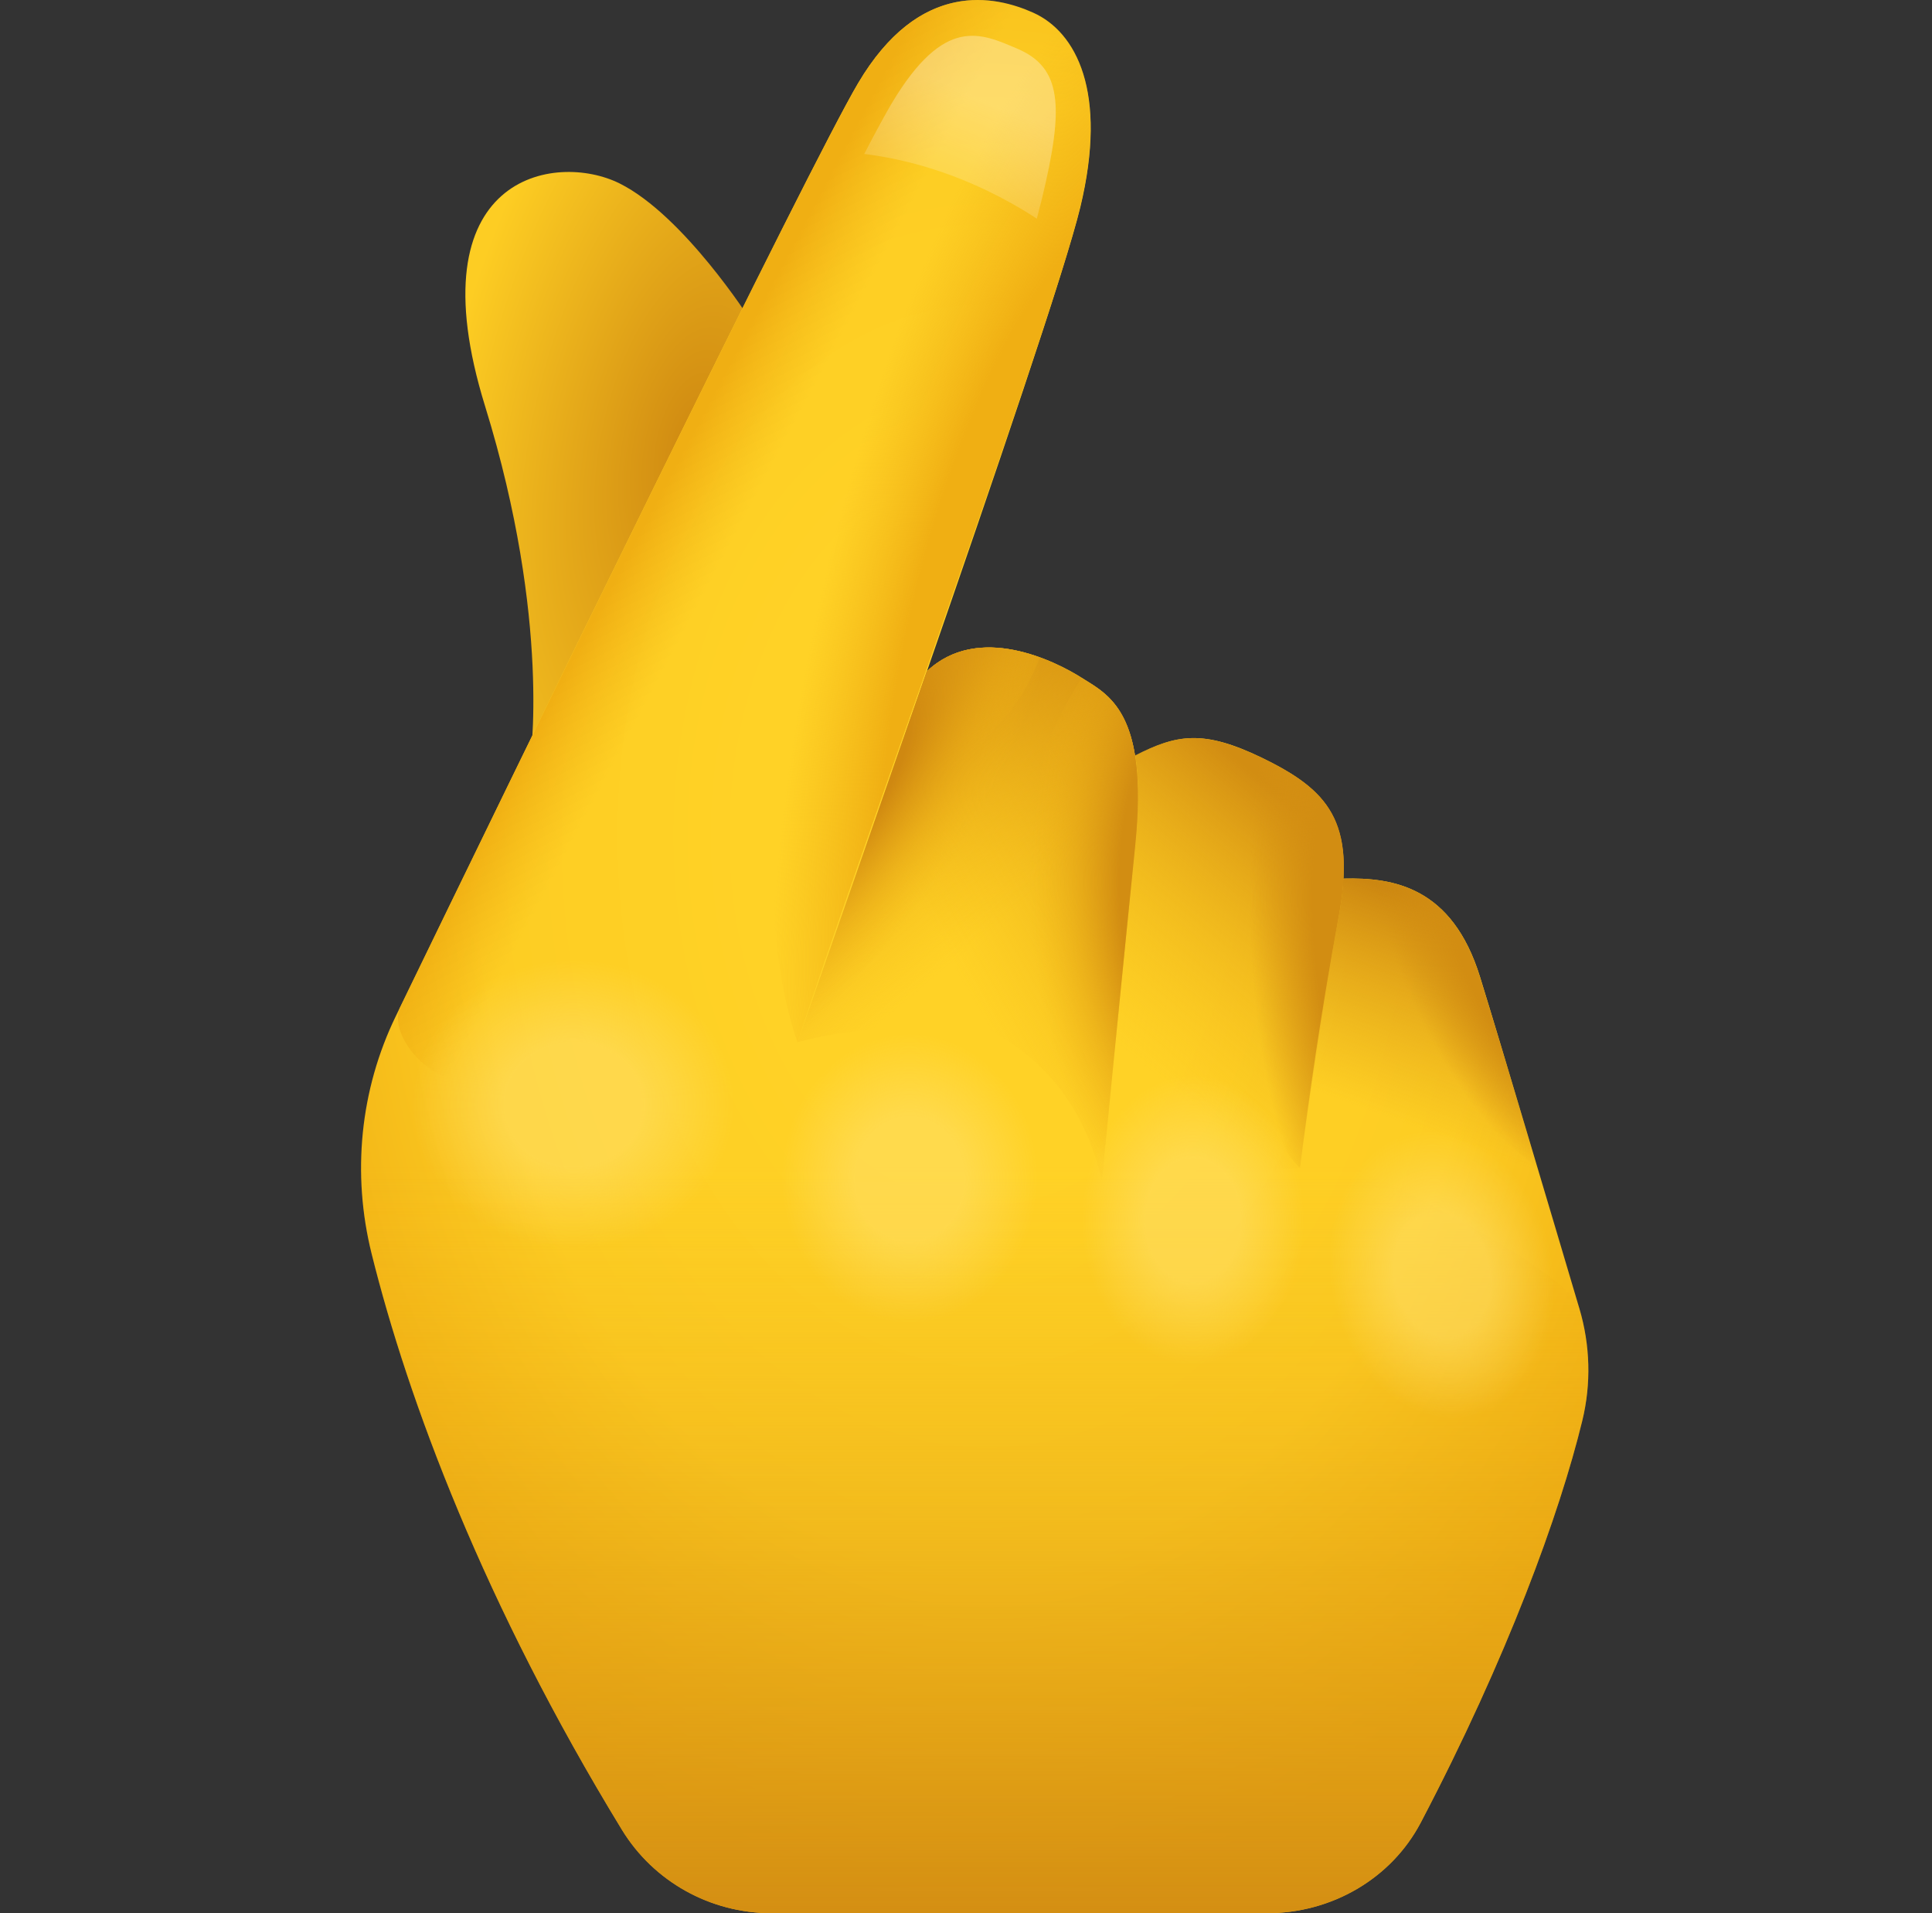 <?xml version="1.0" encoding="UTF-8"?>
<svg xmlns="http://www.w3.org/2000/svg" width="101" height="100" viewBox="0 0 101 100" fill="none">
  <rect x="0" y="0" width="101" height="100" fill="#333333" stroke="none"/>
  <path d="M27.703 39.882C27.703 39.882 28.849 32.518 25.357 21.224C21.613 9.122 29.044 7.914 32.397 9.591C35.75 11.267 39.213 16.699 39.213 16.699L27.703 39.882Z" fill="url(#paint0_radial_2458_289)"></path>
  <path d="M82.718 74.259C83.191 72.32 83.134 70.305 82.565 68.391C81.174 63.699 78.433 54.489 77.371 51.053C75.918 46.361 72.846 45.859 70.235 45.921L70.219 45.95C70.413 42.435 68.899 41.028 65.952 39.602C62.896 38.124 61.504 38.387 59.339 39.502C58.887 36.688 57.53 36.053 56.55 35.429C55.168 34.55 51.152 32.544 48.459 35.086L48.45 35.109C51.913 25.152 55.718 13.982 56.477 10.832C57.93 4.799 56.253 1.67 54.019 0.665C52.059 -0.217 48.098 -1.124 44.857 4.351C42.305 8.664 27.053 39.998 20.694 53.107C18.818 56.972 18.389 61.353 19.426 65.524C21.331 73.186 25.303 83.839 32.51 95.633C34.169 98.349 37.14 99.998 40.322 99.998H66.26C69.595 99.998 72.725 98.214 74.276 95.261C78.81 86.619 81.54 79.102 82.718 74.259Z" fill="url(#paint1_radial_2458_289)"></path>
  <path d="M82.715 74.26C83.188 72.32 83.131 70.306 82.562 68.391C81.171 63.7 27.061 39.977 20.698 53.096C18.817 56.97 18.388 61.36 19.427 65.538C21.335 73.204 25.309 83.861 32.519 95.652C34.175 98.361 37.144 99.999 40.319 99.999H66.257C69.592 99.999 72.722 98.215 74.273 95.261C78.807 86.62 81.537 79.102 82.715 74.26Z" fill="url(#paint2_linear_2458_289)"></path>
  <path d="M48.452 35.086C51.143 32.544 55.161 34.549 56.543 35.429C57.925 36.308 60.061 37.188 59.348 44.18C58.636 51.172 57.605 61.707 57.605 61.707C54.972 50.484 42.395 52.319 42.395 52.319L48.452 35.086Z" fill="url(#paint3_linear_2458_289)"></path>
  <path d="M69.967 47.979C69.031 53.072 67.957 61.045 67.957 61.045L57.609 61.707C58.043 56.43 58.843 49.098 59.345 44.187C59.551 42.154 59.528 40.623 59.345 39.481C61.516 38.385 62.886 38.133 65.947 39.595C69.419 41.286 70.927 42.907 69.967 47.979Z" fill="url(#paint4_linear_2458_289)"></path>
  <path d="M53.817 0.579L30.586 53.985C24.631 59.938 19.987 54.556 20.923 52.638C27.411 39.275 42.327 8.62 44.862 4.348C47.992 -0.951 51.807 -0.266 53.817 0.579Z" fill="url(#paint5_linear_2458_289)"></path>
  <path d="M56.464 10.835C55.025 16.865 44.684 45.313 41.687 54.48C39.825 48.916 40.113 42.117 41.687 31.985C43.4 20.961 53.814 0.578 53.814 0.578C53.883 0.601 53.951 0.647 54.02 0.669C56.258 1.675 57.926 4.804 56.464 10.835Z" fill="url(#paint6_radial_2458_289)"></path>
  <path opacity="0.36" d="M54.477 10.354C54.408 10.629 54.317 10.994 54.203 11.428C50.685 9.144 47.418 8.322 45.18 8.047C45.819 6.814 46.322 5.9 46.619 5.398C49.378 0.783 51.281 1.738 53.175 2.542C55.505 3.531 55.642 5.535 54.477 10.354Z" fill="url(#paint7_linear_2458_289)"></path>
  <path d="M68.279 58.729C68.279 58.729 69.031 53.073 69.967 47.979C70.104 47.248 70.196 46.586 70.219 45.969L70.242 45.923C72.846 45.855 75.906 46.358 77.368 51.063C78.442 54.489 81.16 63.672 82.554 68.378C78.709 56.71 68.279 58.729 68.279 58.729Z" fill="url(#paint8_linear_2458_289)"></path>
  <path d="M48.457 35.086C51.148 32.544 55.166 34.549 56.548 35.429C57.93 36.308 60.066 37.188 59.353 44.18C58.641 51.172 57.611 61.707 57.611 61.707C54.977 50.484 41.691 54.482 41.691 54.482L48.457 35.086Z" fill="url(#paint9_linear_2458_289)"></path>
  <path opacity="0.53" d="M47.601 70.251C51.712 70.251 55.045 66.401 55.045 61.653C55.045 56.904 51.712 53.055 47.601 53.055C43.489 53.055 40.156 56.904 40.156 61.653C40.156 66.401 43.489 70.251 47.601 70.251Z" fill="url(#paint10_radial_2458_289)"></path>
  <path opacity="0.53" d="M62.415 72.422C65.981 72.422 68.872 68.573 68.872 63.825C68.872 59.076 65.981 55.227 62.415 55.227C58.848 55.227 55.957 59.076 55.957 63.825C55.957 68.573 58.848 72.422 62.415 72.422Z" fill="url(#paint11_radial_2458_289)"></path>
  <path opacity="0.53" d="M73.834 58.279C77.34 57.624 80.89 60.877 81.762 65.543C82.635 70.21 80.501 74.525 76.995 75.183C73.489 75.838 69.939 72.586 69.066 67.919C68.194 63.252 70.329 58.935 73.834 58.279Z" fill="url(#paint12_radial_2458_289)"></path>
  <path opacity="0.53" d="M29.863 66.383C35.025 66.383 39.21 62.534 39.21 57.785C39.21 53.037 35.025 49.188 29.863 49.188C24.701 49.188 20.516 53.037 20.516 57.785C20.516 62.534 24.701 66.383 29.863 66.383Z" fill="url(#paint13_radial_2458_289)"></path>
  <path d="M54.362 34.364C53.882 35.598 53.243 36.786 52.329 37.722C49.382 40.76 42.164 53.644 41.707 54.443L48.446 35.095C50.227 33.405 52.58 33.702 54.362 34.364Z" fill="url(#paint14_linear_2458_289)"></path>
  <path d="M54.362 34.364C54.362 36.196 53.747 37.898 53.231 39.1C49.992 46.642 42.164 53.644 41.707 54.443L48.446 35.095C50.227 33.405 52.58 33.702 54.362 34.364Z" fill="url(#paint15_radial_2458_289)"></path>
  <path d="M69.97 47.976C69.034 53.07 68.442 57.23 67.96 61.042C64.262 57.783 62.889 38.131 65.95 39.593C69.422 41.283 70.93 42.905 69.97 47.976Z" fill="url(#paint16_radial_2458_289)"></path>
  <path d="M56.542 35.43C57.924 36.309 60.06 37.189 59.347 44.181C58.635 51.173 57.604 61.708 57.604 61.708C50.95 50.41 52.038 42.714 56.542 35.43Z" fill="url(#paint17_radial_2458_289)"></path>
  <path d="M69.961 47.979C70.099 47.248 70.19 46.586 70.213 45.969L70.236 45.923C72.84 45.855 75.9 46.358 77.362 51.063C77.995 53.087 79.204 57.116 80.373 61.045C75.409 56.922 69.025 53.073 69.961 47.979Z" fill="url(#paint18_radial_2458_289)"></path>
  <defs>
    <radialGradient id="paint0_radial_2458_289" cx="0" cy="0" r="1" gradientTransform="matrix(13.112 2.773 -5.823 27.537 36.129 23.316)" gradientUnits="userSpaceOnUse">
      <stop stop-color="#CF8911"></stop>
      <stop offset="0.98" stop-color="#FDCD23"></stop>
    </radialGradient>
    <radialGradient id="paint1_radial_2458_289" cx="0" cy="0" r="1" gradientUnits="userSpaceOnUse" gradientTransform="translate(51.575 43.728) scale(44.849 64.067)">
      <stop offset="0.267" stop-color="#FFD226"></stop>
      <stop offset="0.593" stop-color="#FDCD23"></stop>
      <stop offset="0.867" stop-color="#F0AF13"></stop>
    </radialGradient>
    <linearGradient id="paint2_linear_2458_289" x1="50.955" y1="49.185" x2="50.955" y2="99.999" gradientUnits="userSpaceOnUse">
      <stop offset="0.231" stop-color="#F3B717" stop-opacity="0"></stop>
      <stop offset="0.606" stop-color="#E6A615" stop-opacity="0.487"></stop>
      <stop offset="1" stop-color="#D48F13"></stop>
    </linearGradient>
    <linearGradient id="paint3_linear_2458_289" x1="43.322" y1="53.929" x2="61.991" y2="43.15" gradientUnits="userSpaceOnUse">
      <stop offset="0.341" stop-color="#F3B717" stop-opacity="0"></stop>
      <stop offset="0.649" stop-color="#E5A615" stop-opacity="0.467"></stop>
      <stop offset="1" stop-color="#D28D12"></stop>
    </linearGradient>
    <linearGradient id="paint4_linear_2458_289" x1="49.683" y1="66.908" x2="71.244" y2="41.215" gradientUnits="userSpaceOnUse">
      <stop offset="0.449" stop-color="#F3B717" stop-opacity="0"></stop>
      <stop offset="0.664" stop-color="#E5A615" stop-opacity="0.467"></stop>
      <stop offset="0.909" stop-color="#D28D12"></stop>
    </linearGradient>
    <linearGradient id="paint5_linear_2458_289" x1="33.453" y1="25.745" x2="42.925" y2="30.779" gradientUnits="userSpaceOnUse">
      <stop offset="0.092" stop-color="#F0AF13"></stop>
      <stop offset="0.507" stop-color="#F3B717" stop-opacity="0"></stop>
    </linearGradient>
    <radialGradient id="paint6_radial_2458_289" cx="0" cy="0" r="1" gradientTransform="matrix(12.846 2.898 -8.861 39.279 54.963 33.792)" gradientUnits="userSpaceOnUse">
      <stop offset="0.572" stop-color="#F0AF13"></stop>
      <stop offset="0.94" stop-color="#F3B717" stop-opacity="0"></stop>
    </radialGradient>
    <linearGradient id="paint7_linear_2458_289" x1="52.684" y1="2.334" x2="47.985" y2="13.959" gradientUnits="userSpaceOnUse">
      <stop offset="0.249" stop-color="#FFF7E6"></stop>
      <stop offset="1" stop-color="white" stop-opacity="0"></stop>
    </linearGradient>
    <linearGradient id="paint8_linear_2458_289" x1="68.987" y1="77.499" x2="79.392" y2="48.918" gradientUnits="userSpaceOnUse">
      <stop offset="0.63" stop-color="#DD9A14" stop-opacity="0"></stop>
      <stop offset="0.97" stop-color="#CE8911" stop-opacity="0.918"></stop>
      <stop offset="1" stop-color="#CC8711"></stop>
    </linearGradient>
    <linearGradient id="paint9_linear_2458_289" x1="61.046" y1="58.822" x2="44.152" y2="38.688" gradientUnits="userSpaceOnUse">
      <stop offset="0.523" stop-color="#F3B717" stop-opacity="0"></stop>
      <stop offset="0.746" stop-color="#E5A615" stop-opacity="0.467"></stop>
      <stop offset="1" stop-color="#D28D12"></stop>
    </linearGradient>
    <radialGradient id="paint10_radial_2458_289" cx="0" cy="0" r="1" gradientUnits="userSpaceOnUse" gradientTransform="translate(47.551 61.602) rotate(180) scale(6.694 7.57)">
      <stop offset="0.425" stop-color="#FFE16E"></stop>
      <stop offset="1" stop-color="#FFE16E" stop-opacity="0"></stop>
    </radialGradient>
    <radialGradient id="paint11_radial_2458_289" cx="0" cy="0" r="1" gradientUnits="userSpaceOnUse" gradientTransform="translate(62.368 63.772) rotate(180) scale(5.808 7.57)">
      <stop offset="0.425" stop-color="#FFE16E"></stop>
      <stop offset="1" stop-color="#FFE16E" stop-opacity="0"></stop>
    </radialGradient>
    <radialGradient id="paint12_radial_2458_289" cx="0" cy="0" r="1" gradientTransform="matrix(-5.709 1.068 -1.392 -7.441 75.361 66.62)" gradientUnits="userSpaceOnUse">
      <stop offset="0.425" stop-color="#FFE16E"></stop>
      <stop offset="1" stop-color="#FFE16E" stop-opacity="0"></stop>
    </radialGradient>
    <radialGradient id="paint13_radial_2458_289" cx="0" cy="0" r="1" gradientUnits="userSpaceOnUse" gradientTransform="translate(29.968 57.736) rotate(180) scale(8.406 7.57)">
      <stop offset="0.425" stop-color="#FFE16E"></stop>
      <stop offset="1" stop-color="#FFE16E" stop-opacity="0"></stop>
    </radialGradient>
    <linearGradient id="paint14_linear_2458_289" x1="50.364" y1="47.179" x2="43.614" y2="39.136" gradientUnits="userSpaceOnUse">
      <stop offset="0.523" stop-color="#F3B717" stop-opacity="0"></stop>
      <stop offset="0.746" stop-color="#E5A615" stop-opacity="0.467"></stop>
      <stop offset="1" stop-color="#D28D12"></stop>
    </linearGradient>
    <radialGradient id="paint15_radial_2458_289" cx="0" cy="0" r="1" gradientTransform="matrix(-9.445 15.248 -5.481 -3.395 44.792 40.901)" gradientUnits="userSpaceOnUse">
      <stop offset="0.248" stop-color="#CF8811"></stop>
      <stop offset="0.672" stop-color="#E6A615" stop-opacity="0.424"></stop>
      <stop offset="0.984" stop-color="#F3B717" stop-opacity="0"></stop>
    </radialGradient>
    <radialGradient id="paint16_radial_2458_289" cx="0" cy="0" r="1" gradientUnits="userSpaceOnUse" gradientTransform="translate(74.336 46.998) scale(9.018 21.795)">
      <stop offset="0.634" stop-color="#D28D12"></stop>
      <stop offset="1" stop-color="#D69213" stop-opacity="0"></stop>
    </radialGradient>
    <radialGradient id="paint17_radial_2458_289" cx="0" cy="0" r="1" gradientUnits="userSpaceOnUse" gradientTransform="translate(65.444 46.1) scale(11.597 19.926)">
      <stop offset="0.598" stop-color="#D28D12"></stop>
      <stop offset="0.812" stop-color="#E5A615" stop-opacity="0.467"></stop>
      <stop offset="1" stop-color="#F3B717" stop-opacity="0"></stop>
    </radialGradient>
    <radialGradient id="paint18_radial_2458_289" cx="0" cy="0" r="1" gradientTransform="matrix(5.87 -2.817 5.912 12.319 80.041 50.294)" gradientUnits="userSpaceOnUse">
      <stop offset="0.512" stop-color="#D28D12"></stop>
      <stop offset="1" stop-color="#D49013" stop-opacity="0"></stop>
    </radialGradient>
  </defs>
</svg>
